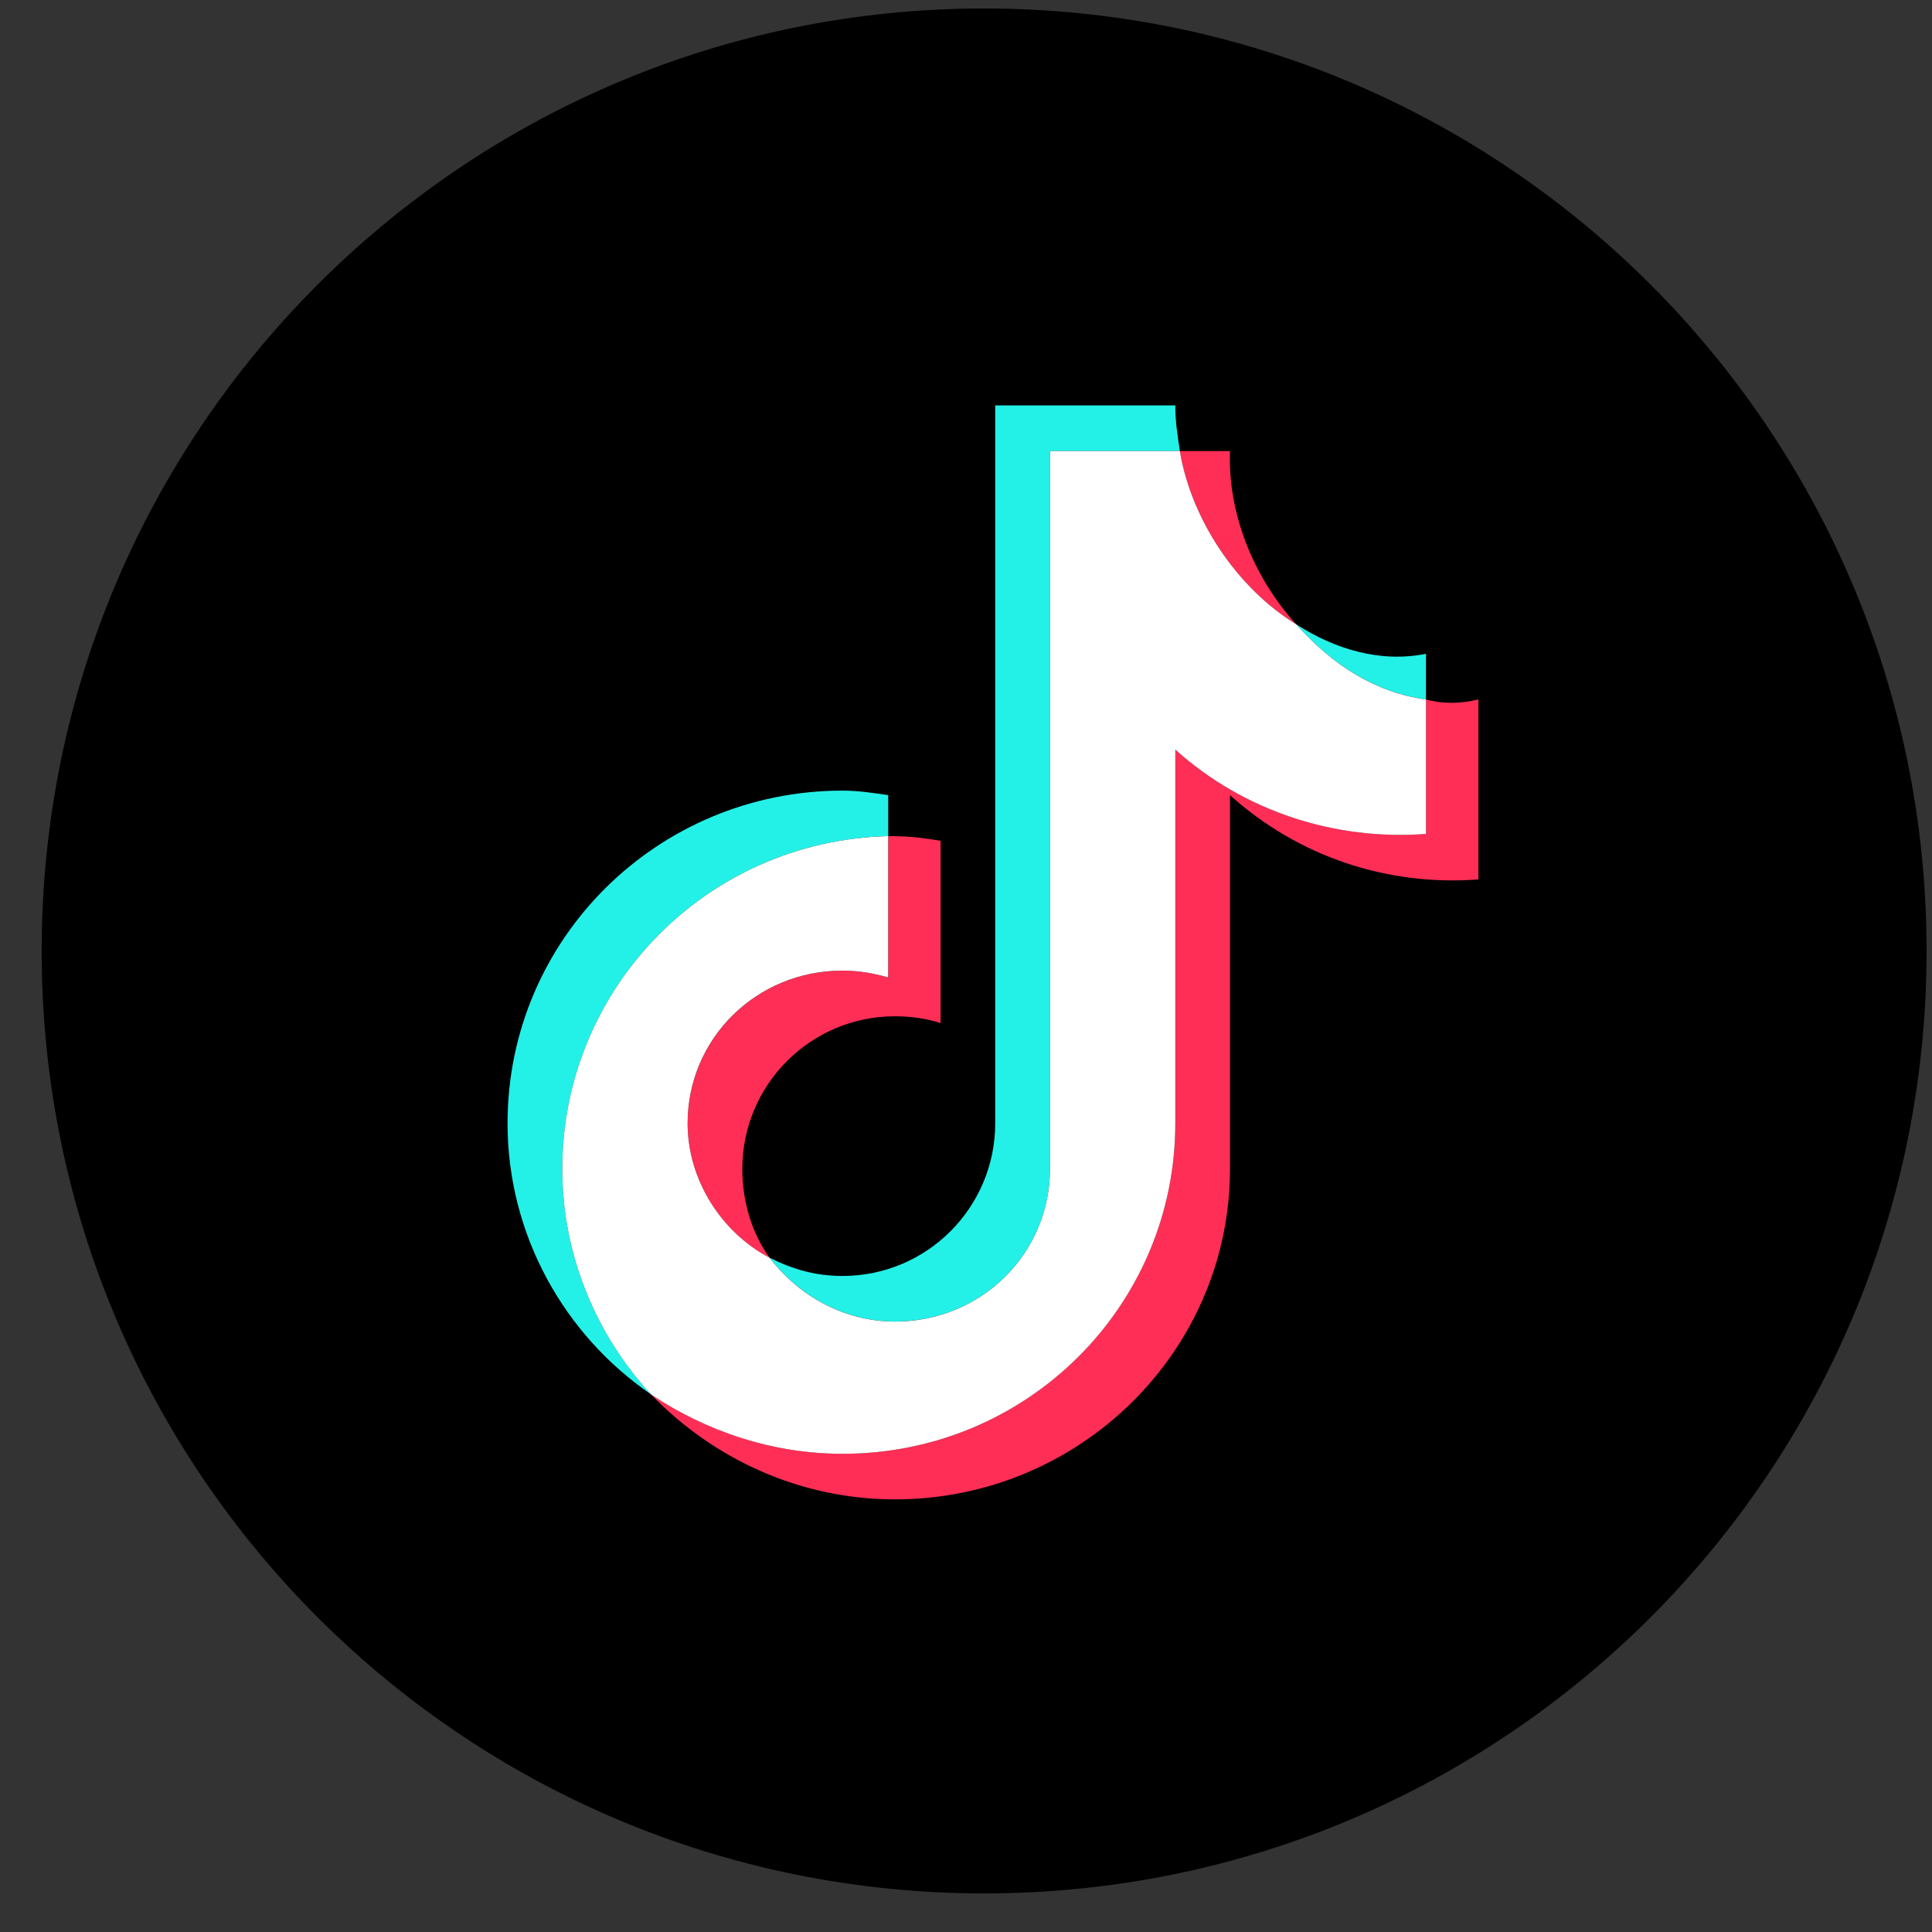 
    <svg
      width="41"
      height= "41"
      viewBox="0 0 41 41"
      fill="none"
      xmlns="http://www.w3.org/2000/svg"
    >
      <rect x="0" y="0" width="41" height="41" fill="#333333" stroke="none"/>
      <g clipPath="url(#clip0_9101_24365)">
        <path
          d="M20.884 40.181C31.93 40.181 40.885 31.227 40.885 20.181C40.885 9.135 31.93 0.18 20.884 0.18C9.838 0.18 0.884 9.135 0.884 20.181C0.884 31.227 9.838 40.181 20.884 40.181Z"
          fill="black"
        />
        <path
          fillRule="evenodd"
          clipRule="evenodd"
          d="M18.993 17.745H18.849V20.744C18.51 20.648 18.22 20.599 17.881 20.599C16.044 20.599 14.593 22.05 14.593 23.84C14.593 25.048 15.318 26.161 16.334 26.693C15.947 26.16 15.753 25.484 15.753 24.807C15.753 23.018 17.204 21.567 18.993 21.567C19.332 21.567 19.671 21.615 19.961 21.712V17.843C19.671 17.794 19.332 17.746 18.993 17.746V17.745ZM13.818 29.594C15.124 30.948 16.962 31.819 18.993 31.819C22.911 31.819 26.102 28.675 26.102 24.806V16.874C27.553 18.18 29.44 18.809 31.374 18.663V14.843C30.987 14.939 30.6 14.939 30.262 14.843V17.696C28.327 17.841 26.393 17.213 24.942 15.907V23.838C24.942 27.707 21.798 30.851 17.881 30.851C16.382 30.851 14.98 30.368 13.818 29.593V29.594ZM27.505 13.247C26.586 12.232 26.054 10.877 26.102 9.572H25.038C25.281 11.023 26.247 12.474 27.505 13.247Z"
          fill="#FF2E56"
        />
        <path
          fillRule="evenodd"
          clipRule="evenodd"
          d="M17.881 16.778C13.963 16.778 10.771 19.921 10.771 23.838C10.771 26.209 11.98 28.336 13.819 29.593C12.658 28.335 11.933 26.644 11.933 24.805C11.933 20.984 14.98 17.841 18.849 17.744V16.874C18.511 16.826 18.22 16.778 17.881 16.778H17.881ZM30.261 14.843V13.875C29.293 14.069 28.326 13.779 27.504 13.246C28.278 14.116 29.197 14.697 30.261 14.843ZM25.038 9.571C24.989 9.233 24.941 8.942 24.941 8.604H21.12V23.837C21.12 25.627 19.67 27.078 17.881 27.078C17.3 27.078 16.817 26.933 16.333 26.691C16.962 27.512 17.93 28.045 18.994 28.045C20.831 28.045 22.282 26.594 22.282 24.805V9.572H25.039L25.038 9.571Z"
          fill="#23F1E7"
        />
        <path
          fillRule="evenodd"
          clipRule="evenodd"
          d="M13.818 29.594C14.979 30.368 16.381 30.852 17.881 30.852C21.799 30.852 24.942 27.709 24.942 23.84V15.908C26.393 17.214 28.328 17.843 30.262 17.697V14.844C29.198 14.699 28.279 14.118 27.505 13.247C26.247 12.474 25.281 11.023 25.038 9.572H22.282V24.806C22.282 26.595 20.831 28.046 18.994 28.046C17.93 28.046 16.962 27.514 16.333 26.692C15.317 26.159 14.592 25.047 14.592 23.838C14.592 22.049 16.043 20.598 17.88 20.598C18.219 20.598 18.509 20.647 18.848 20.743V17.744C14.979 17.841 11.932 20.984 11.932 24.805C11.932 26.642 12.657 28.335 13.817 29.593L13.818 29.594Z"
          fill="white"
        />
      </g>
      <defs>
      </defs>
    </svg>